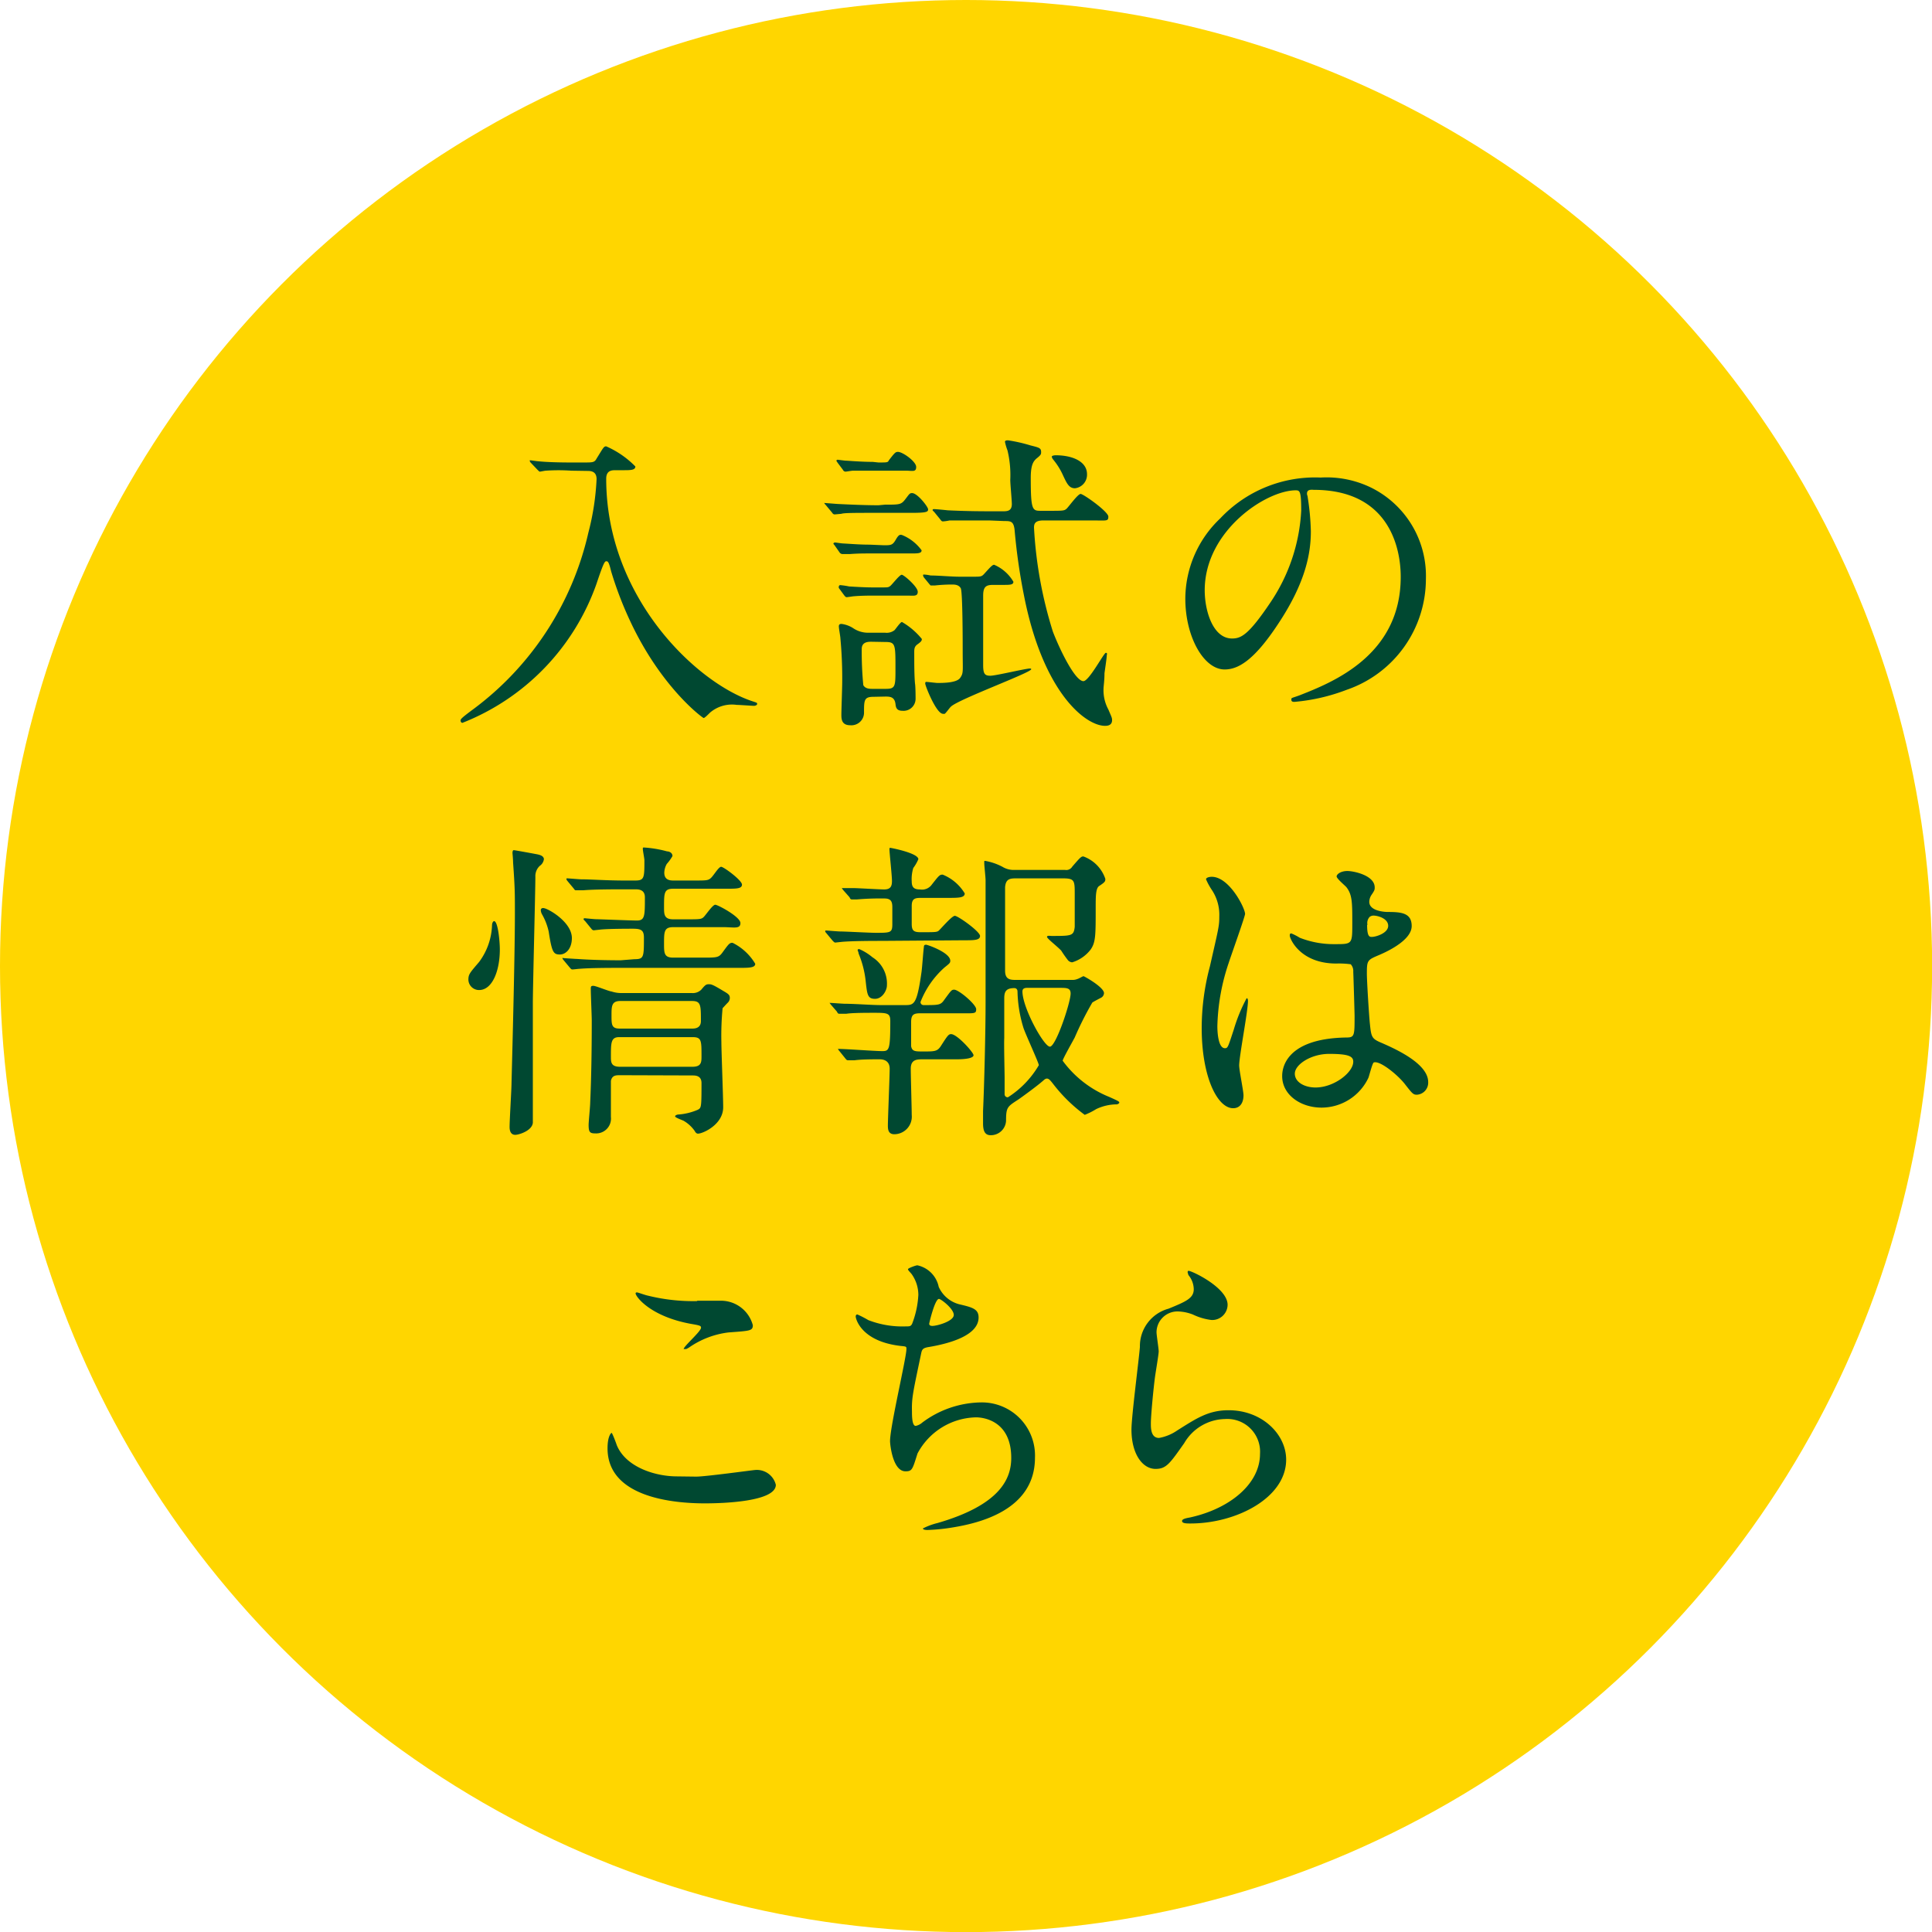 <svg xmlns="http://www.w3.org/2000/svg" viewBox="0 0 160.37 160.37"><defs><style>.cls-1{fill:#ffd600;}.cls-2{fill:#004831;}</style></defs><title>cv_botan</title><g id="レイヤー_2" data-name="レイヤー 2"><g id="レイヤー_1-2" data-name="レイヤー 1"><circle class="cls-1" cx="80.19" cy="80.19" r="80.19"/><path class="cls-2" d="M47.42,39.07a15.64,15.64,0,0,0-2.12,0c-.07,0-.44.08-.49.08s-.08-.05-.19-.15l-.57-.6a.27.27,0,0,1-.08-.19s.05,0,.08,0,.55.08.65.08c.71.08,2,.1,2.59.1h1.15c.78,0,.91,0,1.09-.34.55-.88.58-1,.79-1a7.69,7.69,0,0,1,2.42,1.67c0,.31-.41.31-1,.31H51.1c-.29,0-.78,0-.78.71,0,9.87,7.52,16.94,12.11,18.46.39.13.42.13.42.23s-.16.16-.26.16-1.23-.08-1.44-.08a2.8,2.8,0,0,0-2.22.65c-.18.18-.44.44-.52.44s-3.5-2.5-6.08-8a30.07,30.07,0,0,1-1.6-4.17c-.2-.84-.28-.84-.41-.84s-.24.18-.81,1.88A19.3,19.3,0,0,1,38.39,60c-.11,0-.16-.1-.16-.2s.08-.21,1-.89a25.21,25.21,0,0,0,9.61-14.7,21.32,21.32,0,0,0,.68-4.44c0-.68-.52-.68-.78-.68Z"/><path class="cls-2" d="M73.47,41.89c1.2,0,1.33,0,1.67-.44s.36-.52.57-.52c.44,0,1.33,1.14,1.33,1.35s-.13.29-1.38.29H72.84c-1.88,0-2.79,0-3,.08l-.55.05c-.1,0-.16-.05-.23-.16l-.5-.6c-.11-.13-.13-.13-.13-.18s0,0,.1,0,1,.08,1.15.08c1,.05,2.22.1,3.24.1Zm-.11,3.37c.6,0,.73,0,1-.47s.36-.39.49-.39a3.75,3.75,0,0,1,1.65,1.28c0,.26-.32.26-.89.26H72.24c-.55,0-1,0-1.7.05l-.63,0a.31.31,0,0,1-.23-.15l-.42-.6c-.08-.08-.08-.11-.08-.13s.06-.08.13-.08.55.08.66.08c.86.05,1.46.1,2.22.1Zm-.44-6.87c.73,0,.78,0,.86-.18.49-.63.55-.7.76-.7.39,0,1.51.8,1.51,1.25s-.31.31-.86.31H72.5c-.5,0-1,0-1.7,0-.1,0-.55.08-.62.08a.25.25,0,0,1-.21-.15l-.45-.6c-.08-.14-.1-.14-.1-.16s.08-.08.1-.08.6.08.71.08,1.28.1,2.22.1Zm.31,10.37c.47,0,.52,0,.68-.13s.76-.92.94-.92,1.33,1,1.33,1.41-.34.32-.86.32H72.63c-.47,0-1.1,0-1.7.05-.1,0-.57.08-.65.08s-.13-.06-.21-.16l-.44-.6a.24.24,0,0,1,0-.13.12.12,0,0,1,.13-.11,6.45,6.45,0,0,1,.73.11c1.33.08,1.67.08,2.11.08Zm-.7,9.08c-.81,0-.81.26-.81,1.36a1.05,1.05,0,0,1-1.15,1c-.73,0-.73-.55-.73-.89s.07-2.27.07-2.72A35.52,35.52,0,0,0,69.76,53c0-.15-.13-.83-.13-1s.08-.21.23-.21a2.37,2.37,0,0,1,.94.34,2.2,2.2,0,0,0,1.33.39h1.34a1.06,1.06,0,0,0,.78-.21c.1-.1.49-.68.62-.68a6,6,0,0,1,1.65,1.41c0,.16-.08.24-.37.45s-.26.44-.26.83c0,.73,0,1.7.06,2.4C76,57,76,57.84,76,58a1,1,0,0,1-1.09,1c-.5,0-.55-.29-.58-.58-.08-.57-.44-.6-.83-.6Zm-.19-4.57c-.26,0-.81,0-.81.6a28.94,28.94,0,0,0,.13,3c.16.31.55.31.76.31h1.1c.81,0,.81-.2.81-1.69,0-2,0-2.2-.84-2.2Zm4.34-5.35a.43.43,0,0,1-.06-.18s0-.05.06-.05a3.4,3.4,0,0,1,.57.08c.63,0,1.75.1,2.35.1h1.23c.55,0,.65,0,.86-.23.5-.55.68-.76.83-.76a3.38,3.38,0,0,1,1.6,1.41c0,.26-.29.26-.86.26h-.81c-.58,0-.84.13-.84.89,0,1.33,0,4.62,0,5.77,0,.75.15.88.6.88s2.92-.6,3.29-.6c0,0,.1,0,.1.06,0,.28-6,2.48-6.66,3.1-.1.08-.41.53-.52.6a.4.4,0,0,1-.15,0c-.55,0-1.47-2.32-1.47-2.51s.11-.13.19-.13.7.08.83.08c.45,0,1.59,0,1.88-.42s.21-.49.21-2.32c0-.52,0-4.83-.16-5.12s-.49-.31-.7-.31a13.45,13.45,0,0,0-1.46.08l-.34,0s-.11-.11-.16-.18Zm5.43-4.72c-2.27,0-3,0-3.29,0a3.47,3.47,0,0,1-.55.08c-.11,0-.16-.08-.24-.19l-.49-.6c-.11-.1-.13-.13-.13-.15a.09.09,0,0,1,.1-.08c.18,0,1,.08,1.15.1,1.28.06,2.35.08,3.58.08h1c.34,0,.75,0,.75-.6,0-.31-.13-1.67-.13-2a8.78,8.78,0,0,0-.23-2.45,4.49,4.49,0,0,1-.21-.71c0-.13.16-.13.26-.13a12.86,12.86,0,0,1,1.85.42c.71.18.89.21.89.55,0,.18,0,.24-.42.57-.18.19-.44.42-.44,1.57,0,2.66.13,2.74.81,2.74h.76c1.09,0,1.22,0,1.41-.18S89.47,41,89.7,41,92,42.47,92,42.88s-.13.32-1.38.32h-4c-.71,0-.79.28-.79.6a34.91,34.91,0,0,0,1.57,8.64c.68,1.75,1.88,4.1,2.53,4.1.47,0,1.7-2.35,1.86-2.35s.08.16.08.21c0,.21-.16,1.25-.19,1.49,0,.62-.08,1.09-.08,1.3a3.34,3.34,0,0,0,.4,1.7c.28.65.31.7.31.89,0,.44-.39.47-.58.47-1.61,0-5.14-2.72-6.73-10.81A49.45,49.45,0,0,1,84.22,44c-.08-.75-.34-.75-.86-.75Zm5.51-5.41c1.41,0,2.61.52,2.61,1.57a1.13,1.13,0,0,1-1,1.17c-.5,0-.68-.41-1-1.09a5.68,5.68,0,0,0-.78-1.26c-.13-.15-.16-.26-.13-.31S87.54,37.79,87.62,37.79Z"/><path class="cls-2" d="M108.49,41c0,.08.06.18.06.28a20.93,20.93,0,0,1,.26,2.82c0,1.75-.39,4.18-2.69,7.65-2.09,3.19-3.42,3.82-4.47,3.82-1.72,0-3.26-2.69-3.26-5.88a9.22,9.22,0,0,1,2.9-6.66,10.8,10.8,0,0,1,8.33-3.39,8.44,8.44,0,0,1,4.2.84,8.17,8.17,0,0,1,4.54,7.59,9.73,9.73,0,0,1-6.58,9.19,15.85,15.85,0,0,1-4.33,1c-.1,0-.26,0-.26-.18s0-.11.7-.37c2.72-1.07,8.38-3.31,8.38-9.82,0-1-.1-7.23-7.23-7.23C108.52,40.61,108.49,40.82,108.49,41ZM100,49c0,1.7.68,4,2.27,4,.76,0,1.38-.31,3.19-3a15,15,0,0,0,2.55-7.6c0-1.57-.1-1.7-.44-1.7C105.1,40.69,100,44.06,100,49Z"/><path class="cls-2" d="M41.49,78.81c0,1.77-.62,3.37-1.72,3.37a.88.88,0,0,1-.89-.86c0-.45.13-.58.89-1.47a5.42,5.42,0,0,0,1.07-3c0-.26.1-.39.18-.39C41.34,76.49,41.49,78.16,41.49,78.81Zm3.32-6.94a1.15,1.15,0,0,0-.37.91c0,1.12-.21,9.21-.21,10.49V93.2c-.07.67-1.17,1-1.46,1s-.47-.21-.47-.65c0-.6.16-3.13.16-3.66.1-3.78.28-10.83.28-14.09,0-1.73,0-2.09-.15-4.21,0-.26-.05-.76-.05-.78s0-.24.1-.24,1.67.29,1.93.34c.42.08.55.21.58.39A.8.8,0,0,1,44.81,71.87Zm2.66,6c0,.84-.47,1.36-1,1.36s-.66-.19-.92-1.88A5,5,0,0,0,45,75.91a.8.8,0,0,1-.11-.36c0-.13.11-.21.29-.16C45.59,75.47,47.47,76.56,47.47,77.87Zm5.2,1.75c.78,0,.78-.18.78-1.8,0-.63-.26-.73-.94-.73-.18,0-2,0-2.66.07l-.55.06c-.11,0-.16-.06-.24-.16l-.49-.6c-.11-.1-.13-.13-.13-.18s.08-.06.1-.06.78.08.94.08,2.9.11,3.39.11c.66,0,.66-.39.66-1.93,0-.66-.55-.66-.81-.66h-1c-.63,0-2.41,0-3.32.08-.08,0-.44,0-.55,0s-.13,0-.23-.15l-.5-.6c-.1-.13-.1-.13-.1-.19s0-.05.08-.05,1,.08,1.14.08c.76,0,2.12.1,3.61.1h.88c.76,0,.76-.23.76-1.69,0-.13-.13-.79-.13-.92s0-.13.11-.13a9.41,9.41,0,0,1,1.9.32c.16,0,.45.1.45.39a3.79,3.79,0,0,1-.47.65,1.55,1.55,0,0,0-.21.73c0,.65.54.65.78.65h1.62c1.09,0,1.23,0,1.46-.2s.65-.94.86-.94,1.73,1.12,1.73,1.48-.53.34-1.39.34H55.9c-.78,0-.78.34-.78,1.54,0,.58,0,1,.76,1H57c1.09,0,1.23,0,1.43-.21s.73-1,.94-1,2.09,1,2.09,1.52-.55.34-1.41.34H55.88c-.76,0-.76.39-.76,1.38,0,.76,0,1.15.76,1.15h2.43c1.22,0,1.35,0,1.67-.44.52-.71.57-.79.83-.79A4.53,4.53,0,0,1,62.69,80c0,.34-.52.34-1.41.34H51.39c-.63,0-2.41,0-3.32.08-.08,0-.44.05-.55.05s-.13-.05-.23-.16l-.5-.6c-.1-.13-.1-.13-.1-.18s.05,0,.08,0,1,.07,1.14.07c.76.06,2.12.11,3.61.11Zm-1.2,9.63c-.34,0-.66,0-.76.47,0,.11,0,2.61,0,3a1.23,1.23,0,0,1-1.3,1.36c-.45,0-.55-.11-.55-.71,0-.26.13-1.54.13-1.83.1-2.19.13-4.62.13-6.81,0-.39-.08-2.19-.08-2.61,0-.21,0-.29.21-.29s1.28.45,1.51.47a2.6,2.6,0,0,0,.89.13h5.77a1,1,0,0,0,.79-.28c.33-.4.41-.45.62-.45s.29,0,1.2.55c.45.26.55.34.55.6a.55.55,0,0,1-.18.39c-.16.16-.39.42-.42.45a24.14,24.14,0,0,0-.1,2.82c0,.75.15,4.54.15,5.4,0,1.44-1.69,2.19-2.09,2.19-.13,0-.21-.1-.28-.23a2.89,2.89,0,0,0-.92-.84c-.1-.05-.7-.26-.7-.36s.18-.16.31-.16a5,5,0,0,0,1.57-.39c.29-.16.31-.16.31-2.22,0-.63-.52-.63-.76-.63Zm-.08-3.16c-.68,0-.68.47-.68,1.62,0,.45,0,.84.76.84h6c.76,0,.76-.39.76-.89,0-1.28,0-1.57-.73-1.57Zm.1-3c-.73,0-.73.44-.73,1.2s0,1.09.68,1.09h6c.19,0,.74,0,.74-.62,0-1.33,0-1.67-.74-1.67Z"/><path class="cls-2" d="M73.2,78.1c-.6,0-2.4,0-3.31.08l-.55.06c-.08,0-.13-.06-.23-.16l-.5-.6c-.11-.13-.11-.13-.11-.18s0-.06.08-.06,1,.08,1.2.08c.4,0,2.41.11,2.9.11,1.23,0,1.39,0,1.39-.71V75.31c0-.47-.11-.73-.66-.73a22.88,22.88,0,0,0-2.29.08l-.37,0c-.1,0-.16,0-.23-.18l-.53-.6c-.08-.11-.1-.13-.1-.16s0,0,.1,0l.94,0c.21,0,2.12.11,2.46.11.54,0,.65-.27.65-.71s-.21-2.35-.21-2.64c0-.07,0-.1.08-.1s2.32.44,2.32.94a3.54,3.54,0,0,1-.42.73,3.11,3.11,0,0,0-.13,1.12c0,.5.21.66.68.66a1,1,0,0,0,1-.42c.58-.73.63-.81.89-.81a3.79,3.79,0,0,1,1.83,1.56c0,.37-.53.37-1.39.37H76.57c-.57,0-.89,0-.89.68v1.49c0,.57.19.68.74.68,1.14,0,1.33,0,1.48-.11s1.1-1.25,1.36-1.25,2.09,1.3,2.09,1.67-.52.36-1.41.36ZM69,83.43c-.1-.13-.13-.16-.13-.18s0,0,.1,0,1,.07,1.18.07c.76,0,2.24.11,2.95.11h2c.76,0,1,0,1.38-2.66.06-.34.16-1.86.21-2.17,0-.16.08-.18.19-.18s2,.65,2,1.33c0,.18-.07.23-.47.55a7.46,7.46,0,0,0-2,2.87.25.25,0,0,0,.26.26c1.28,0,1.41,0,1.72-.45.55-.75.6-.83.81-.83.39,0,1.83,1.23,1.83,1.62s-.13.34-1.38.34H76.42c-.55,0-.79.08-.79.73v2c.08.44.34.44,1,.44.94,0,1.17,0,1.46-.44.57-.89.65-1,.86-1,.5,0,1.86,1.52,1.86,1.75s-.58.34-1.41.34H76.6c-.47,0-1,0-1,.78,0,.6.08,3.32.08,3.84a1.46,1.46,0,0,1-1.44,1.6c-.49,0-.54-.37-.54-.71,0-.55.15-4.15.15-4.73s-.39-.78-.83-.78c-.6,0-1.49,0-2.09.08l-.52,0c-.08,0-.13,0-.24-.15l-.49-.61c-.06-.07-.11-.13-.11-.18s0,0,.08,0c.57,0,3,.18,3.58.18s.67-.1.67-2.5c0-.68-.26-.68-1.43-.68-.5,0-1.75,0-2.22.08l-.55,0c-.1,0-.15,0-.23-.18Zm3.63-.52c-.63,0-.65-.37-.78-1.54a8.17,8.17,0,0,0-.58-2.22c0-.11-.08-.24-.08-.29s.06-.08.13-.08a4.39,4.39,0,0,1,1.1.68,2.58,2.58,0,0,1,1.2,2.35C73.62,82.18,73.26,82.91,72.63,82.91ZM89,81.34a1,1,0,0,0,.44-.08c.06,0,.45-.23.5-.23s1.7.91,1.7,1.41a.46.46,0,0,1-.21.36c-.11.06-.66.34-.76.42a27,27,0,0,0-1.46,2.9c-.16.31-1,1.78-1,1.93a8.91,8.91,0,0,0,3.86,3c.76.34.84.39.84.47s-.16.15-.21.15a4,4,0,0,0-1.72.4,5.5,5.5,0,0,1-.94.47,13,13,0,0,1-2.64-2.59c-.23-.29-.34-.42-.5-.42s-.28.16-.39.24c-.44.39-1.8,1.38-2,1.51-.89.58-1,.63-1,1.75a1.26,1.26,0,0,1-1.28,1.2c-.5,0-.63-.39-.63-1,0-.18,0-.7,0-1,.1-2.14.21-6.61.21-9,0-2.17,0-8.46,0-10.18,0-.21-.11-1.2-.11-1.41s0-.18.08-.18a4.88,4.88,0,0,1,1.43.49,1.78,1.78,0,0,0,1,.26h4.2a.58.58,0,0,0,.6-.28c.66-.76.73-.84.92-.84a3,3,0,0,1,1.82,1.86c0,.2,0,.26-.52.6-.28.2-.28.86-.28,1.82,0,2.27,0,2.85-.42,3.45A3.05,3.05,0,0,1,89,79.88a.52.52,0,0,1-.34-.16,9.73,9.73,0,0,1-.57-.81c-.31-.34-1.18-1-1.18-1.14s.27-.08.37-.08c1.67,0,1.85,0,1.93-.76,0-.44,0-1.54,0-2.69s0-1.33-1-1.33H84.43c-.55,0-.94,0-1,.73,0,.5,0,6.66,0,6.94,0,.76.47.76.92.76Zm-5.61,8.1v1.38a.25.25,0,0,0,.28.26,7.86,7.86,0,0,0,2.56-2.66c0-.19-1.12-2.61-1.28-3.11a11.07,11.07,0,0,1-.49-3c0-.21-.13-.29-.26-.29-.71,0-.84.31-.84.86,0,1.1,0,2.2,0,3.29C83.33,86.69,83.39,89,83.39,89.44ZM85.24,82c-.26,0-.37.11-.37.29,0,1.36,1.78,4.59,2.28,4.59s1.72-3.68,1.72-4.41c0-.47-.34-.47-.89-.47Z"/><path class="cls-2" d="M103.22,90.92c0,.58-.26,1.07-.86,1.07-1.31,0-2.61-2.61-2.61-6.65a19.88,19.88,0,0,1,.68-5.12c.73-3.21.78-3.34.78-4.15a3.71,3.71,0,0,0-.6-2.17,5.51,5.51,0,0,1-.5-.91c0-.16.32-.21.47-.21,1.47,0,2.77,2.61,2.77,3.08,0,.21-1.15,3.42-1.36,4.07a17.54,17.54,0,0,0-.94,5.25c0,.16,0,1.83.63,1.83.24,0,.26-.11.73-1.54a13.65,13.65,0,0,1,1.07-2.61c.11,0,.11.18.11.23,0,.84-.73,4.6-.73,5.35C102.86,88.84,103.22,90.56,103.22,90.92Zm10.37-1.46a4.31,4.31,0,0,1-3.89,2.48c-1.75,0-3.27-1.07-3.27-2.61,0-.36,0-3.13,5.35-3.21.66,0,.66-.18.66-1.8,0-.16-.08-2.93-.11-3.66a.82.82,0,0,0-.21-.62,7.52,7.52,0,0,0-1.2-.06c-3,0-3.86-2.06-3.86-2.32,0-.08,0-.18.13-.18a4.65,4.65,0,0,1,.7.36,7.71,7.71,0,0,0,2.93.53c1.43,0,1.43,0,1.43-1.73s0-2.37-.49-3c-.11-.13-.81-.71-.81-.89s.34-.45.89-.45,2.27.37,2.27,1.36c0,.19,0,.24-.29.66a1.08,1.08,0,0,0-.16.54c0,.79,1.36.84,1.52.84,1.15,0,2,.08,2,1.17s-1.75,2-2.72,2.41-1,.44-1,1.56c0,.58.18,3.53.26,4.23.1,1,.18,1.15.83,1.44,1.28.55,4,1.77,4,3.31a1,1,0,0,1-.94,1.05c-.31,0-.39-.11-1-.89s-2.12-2-2.59-1.78C113.9,88.31,113.66,89.28,113.59,89.46Zm-6.11-.34c0,.71.81,1.15,1.72,1.15,1.54,0,3.13-1.25,3.13-2.14,0-.44-.36-.65-2-.65C108.81,87.48,107.48,88.37,107.48,89.12Zm6-12.35c0,1,.21,1,.39,1,.36,0,1.36-.32,1.36-.92S114.39,76,114,76a.53.53,0,0,0-.31.11A.74.74,0,0,0,113.51,76.77Z"/><path class="cls-2" d="M57.79,122.57c.79,0,4.76-.55,4.89-.55a1.62,1.62,0,0,1,1.72,1.23c0,1.41-4.44,1.54-5.88,1.54-2.58,0-8.09-.47-8.09-4.57,0-1,.29-1.28.34-1.28s.37.83.42,1c.73,1.82,3.16,2.61,5,2.61Zm.08-14.6,2.06,0A2.74,2.74,0,0,1,62.49,110c0,.47-.23.47-2,.6a7.24,7.24,0,0,0-3.29,1.25c-.26.16-.26.13-.37.13s-.08,0-.08,0c0-.23,1.44-1.46,1.44-1.77,0-.16-.08-.19-.84-.32-3.39-.62-4.59-2.27-4.59-2.53,0-.08.08-.08.13-.08s.73.24.86.26A15.63,15.63,0,0,0,57.87,108Z"/><path class="cls-2" d="M77.92,106.82a2.58,2.58,0,0,0,1.69,1.44c1.1.26,1.62.39,1.62,1.1,0,1.49-2.4,2.16-4.12,2.45-.52.08-.58.21-.65.55-.68,3.24-.79,3.68-.76,4.8,0,.34,0,1.2.31,1.2a1.2,1.2,0,0,0,.55-.28,8.32,8.32,0,0,1,4.88-1.67A4.41,4.41,0,0,1,85.91,121c0,4.41-4.76,5.45-6.84,5.79A15.75,15.75,0,0,1,77,127c-.08,0-.39,0-.39-.13a5.55,5.55,0,0,1,1.22-.45c5.2-1.51,6.11-3.68,6.11-5.4,0-3.19-2.45-3.37-2.92-3.37a5.63,5.63,0,0,0-4.86,3c-.42,1.33-.44,1.48-1,1.48-1.07,0-1.28-2.27-1.28-2.5,0-1.23,1.36-6.92,1.36-7.65,0-.21,0-.21-.5-.26-3.31-.39-3.71-2.3-3.71-2.43s.06-.18.14-.18a8.84,8.84,0,0,1,.91.47,7.81,7.81,0,0,0,3.11.52c.31,0,.41,0,.52-.21a7.74,7.74,0,0,0,.52-2.4,3,3,0,0,0-.57-1.75c-.21-.24-.29-.31-.29-.39s.65-.32.78-.32A2.3,2.3,0,0,1,77.92,106.82Zm-.79,3.06c0,.16.16.18.27.18.39,0,1.77-.39,1.77-.91s-1.07-1.33-1.23-1.33C77.6,107.82,77.13,109.83,77.13,109.88Z"/><path class="cls-2" d="M101.9,108.31a1.28,1.28,0,0,1-1.33,1.26,4.86,4.86,0,0,1-1.54-.45,3.71,3.71,0,0,0-1.22-.26A1.74,1.74,0,0,0,96,110.58c0,.24.18,1.36.18,1.6s-.26,1.77-.31,2.14c-.13,1-.34,3.18-.34,3.84,0,.39,0,1.2.68,1.2a3.85,3.85,0,0,0,1.52-.63c1.59-1,2.58-1.67,4.25-1.67,2.79,0,4.78,2,4.78,4.1,0,3.18-4.15,5.3-7.94,5.3-.34,0-.7,0-.7-.21s.57-.26.75-.31c3.27-.74,5.72-2.8,5.72-5.25a2.72,2.72,0,0,0-2.9-2.9,4,4,0,0,0-3.39,2c-1.2,1.7-1.49,2.14-2.38,2.14-1.09,0-2-1.25-2-3.26,0-1.1.63-5.9.7-6.87A3.22,3.22,0,0,1,97,108.63c1.46-.6,2.09-.87,2.09-1.62a1.88,1.88,0,0,0-.45-1.18c0-.1-.13-.26,0-.34S101.9,106.85,101.9,108.31Z"/></g></g></svg>
